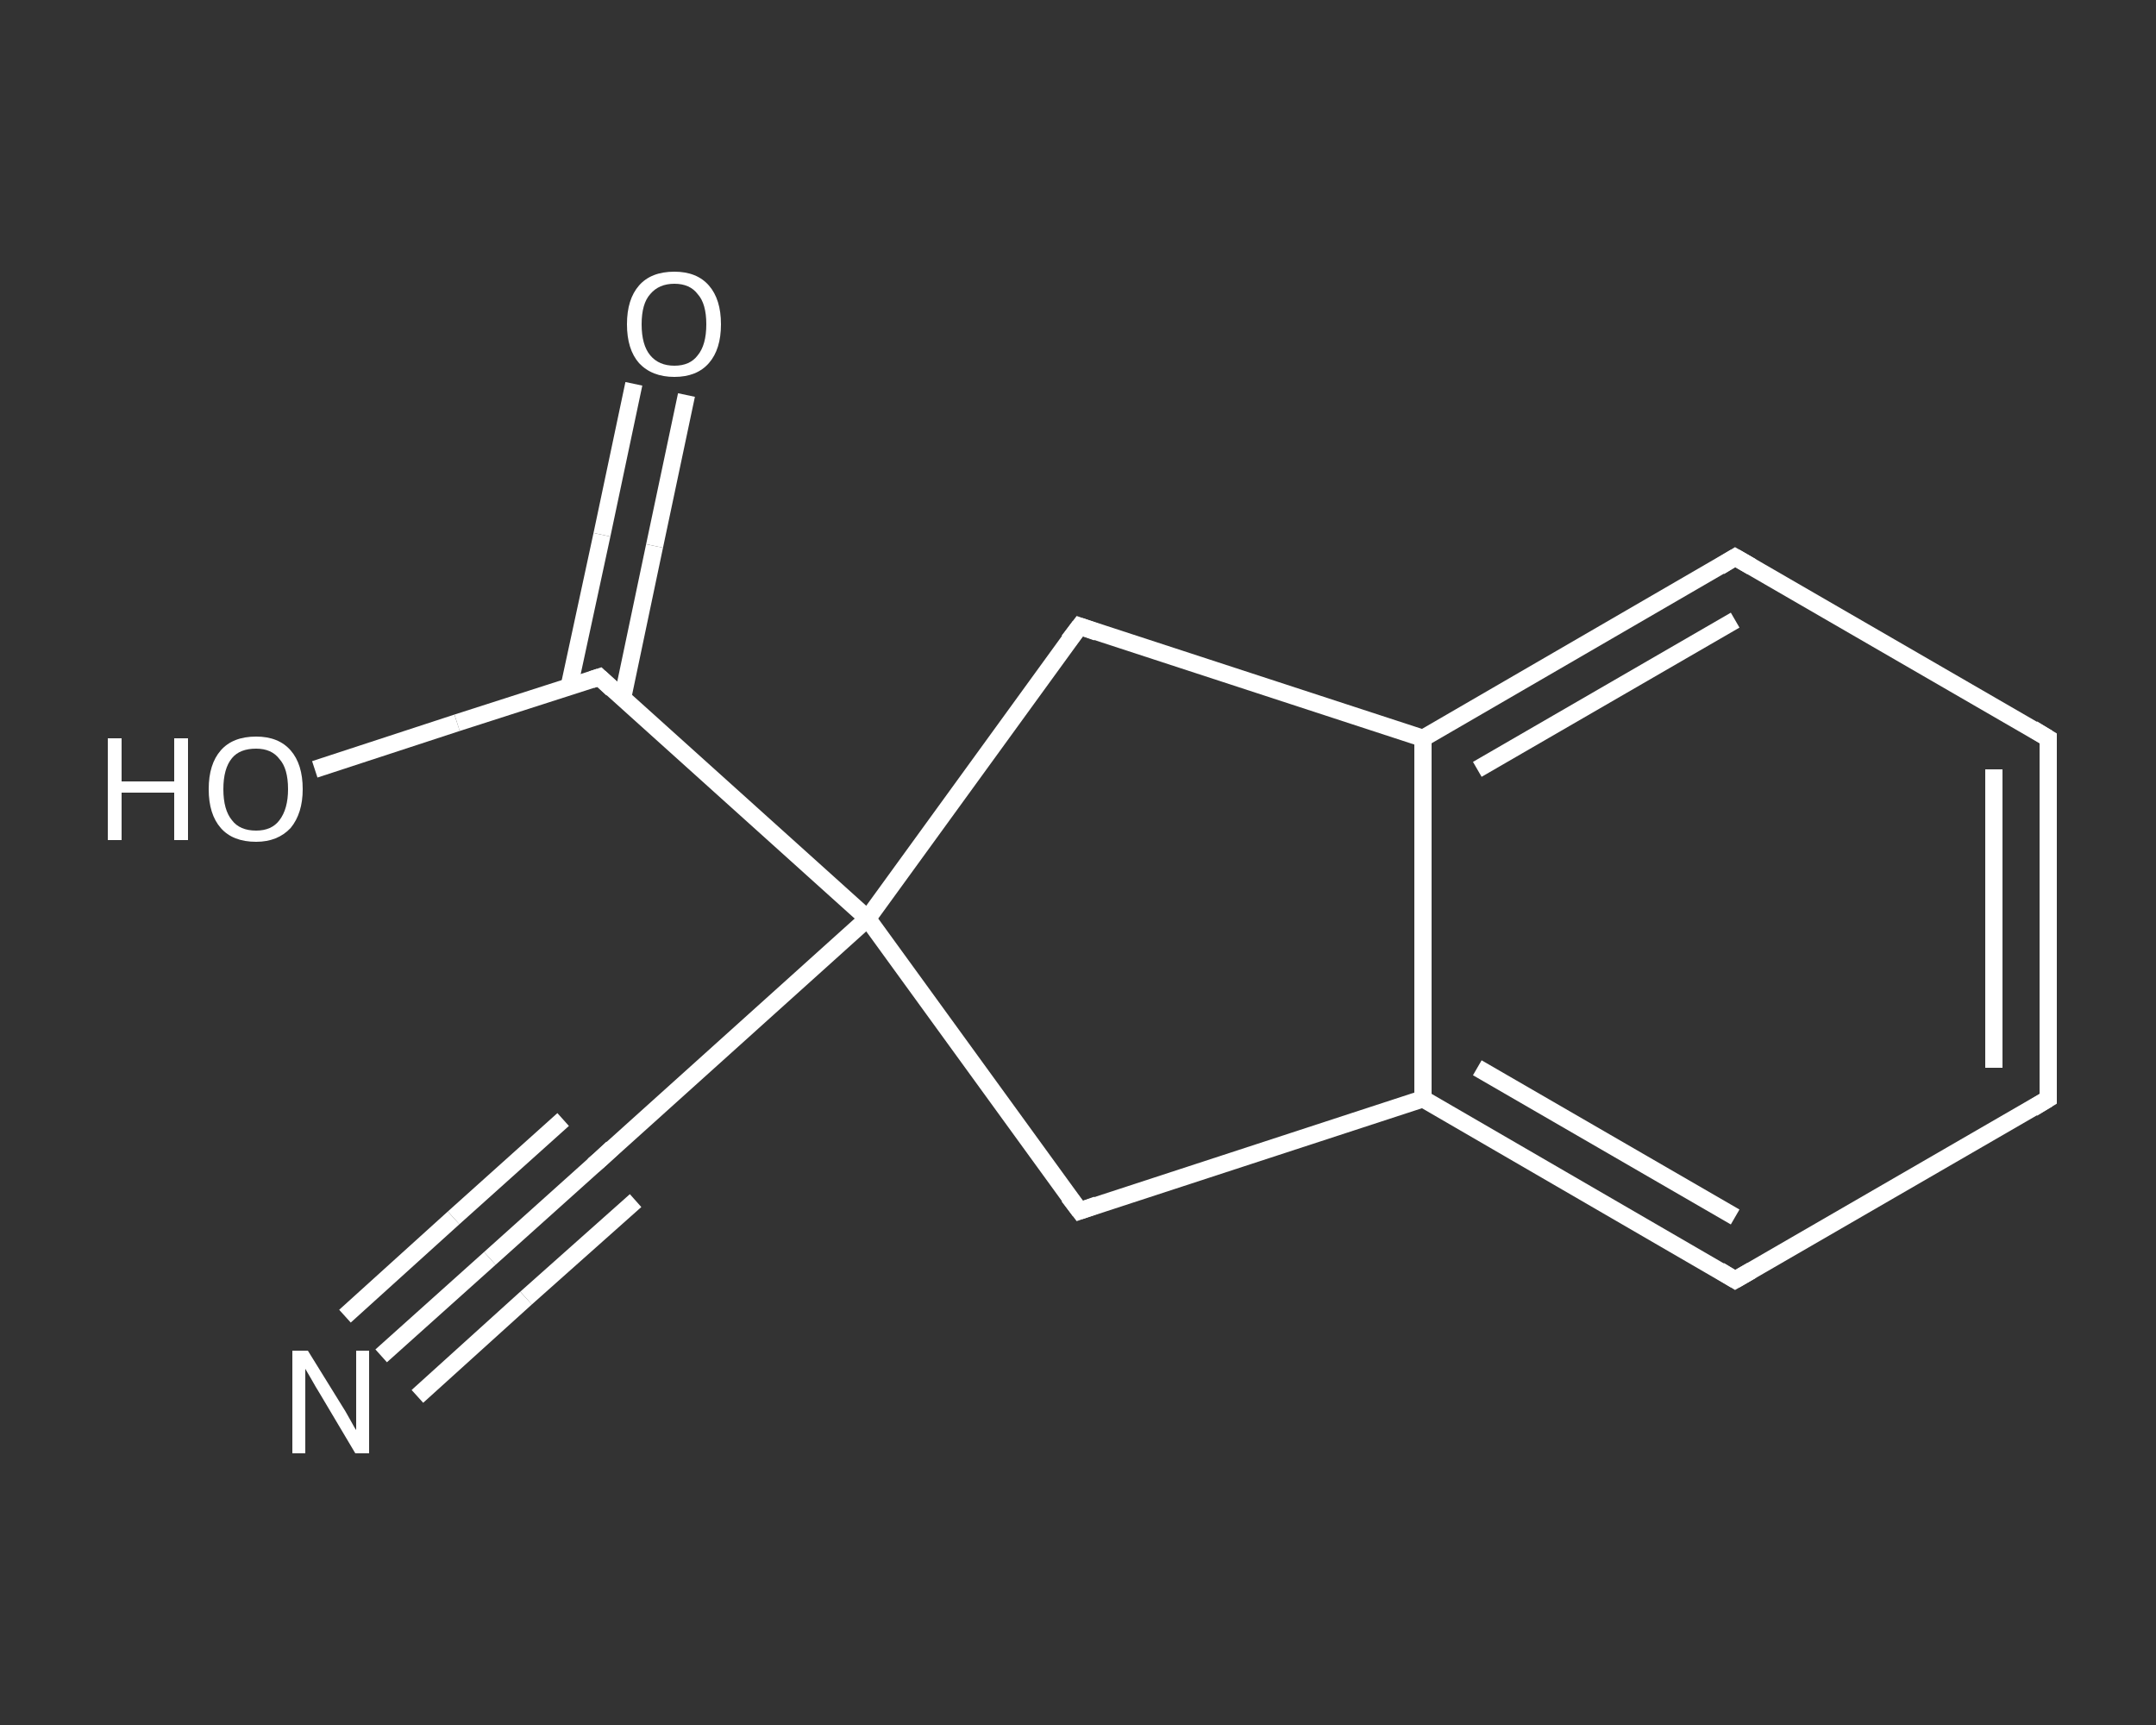 <?xml version='1.0' encoding='iso-8859-1'?>
<svg version='1.1' baseProfile='full'
              xmlns='http://www.w3.org/2000/svg'
                      xmlns:rdkit='http://www.rdkit.org/xml'
                      xmlns:xlink='http://www.w3.org/1999/xlink'
                  xml:space='preserve'
width='250px' height='200px' viewBox='0 0 250 200'>
<rect x="0" y="0" width="250" height="200" fill="#333333" stroke="none"/>
<!-- END OF HEADER -->
<rect style='opacity:1.0;fill:transparent;stroke:none' width='250.0' height='200.0' x='0.0' y='0.0'> </rect>
<path class='bond-0 atom-0 atom-1' d='M 44.2,157.2 L 56.8,145.9' style='fill:none;fill-rule:evenodd;stroke:#FFFFFF;stroke-width:2.0px;stroke-linecap:butt;stroke-linejoin:miter;stroke-opacity:1' />
<path class='bond-0 atom-0 atom-1' d='M 56.8,145.9 L 69.5,134.5' style='fill:none;fill-rule:evenodd;stroke:#FFFFFF;stroke-width:2.0px;stroke-linecap:butt;stroke-linejoin:miter;stroke-opacity:1' />
<path class='bond-0 atom-0 atom-1' d='M 40.0,152.6 L 52.6,141.2' style='fill:none;fill-rule:evenodd;stroke:#FFFFFF;stroke-width:2.0px;stroke-linecap:butt;stroke-linejoin:miter;stroke-opacity:1' />
<path class='bond-0 atom-0 atom-1' d='M 52.6,141.2 L 65.3,129.8' style='fill:none;fill-rule:evenodd;stroke:#FFFFFF;stroke-width:2.0px;stroke-linecap:butt;stroke-linejoin:miter;stroke-opacity:1' />
<path class='bond-0 atom-0 atom-1' d='M 48.4,161.9 L 61.0,150.5' style='fill:none;fill-rule:evenodd;stroke:#FFFFFF;stroke-width:2.0px;stroke-linecap:butt;stroke-linejoin:miter;stroke-opacity:1' />
<path class='bond-0 atom-0 atom-1' d='M 61.0,150.5 L 73.7,139.2' style='fill:none;fill-rule:evenodd;stroke:#FFFFFF;stroke-width:2.0px;stroke-linecap:butt;stroke-linejoin:miter;stroke-opacity:1' />
<path class='bond-1 atom-1 atom-2' d='M 69.5,134.5 L 100.6,106.5' style='fill:none;fill-rule:evenodd;stroke:#FFFFFF;stroke-width:2.0px;stroke-linecap:butt;stroke-linejoin:miter;stroke-opacity:1' />
<path class='bond-2 atom-2 atom-3' d='M 100.6,106.5 L 69.5,78.5' style='fill:none;fill-rule:evenodd;stroke:#FFFFFF;stroke-width:2.0px;stroke-linecap:butt;stroke-linejoin:miter;stroke-opacity:1' />
<path class='bond-3 atom-3 atom-4' d='M 72.2,80.9 L 75.9,63.3' style='fill:none;fill-rule:evenodd;stroke:#FFFFFF;stroke-width:2.0px;stroke-linecap:butt;stroke-linejoin:miter;stroke-opacity:1' />
<path class='bond-3 atom-3 atom-4' d='M 75.9,63.3 L 79.6,45.8' style='fill:none;fill-rule:evenodd;stroke:#FFFFFF;stroke-width:2.0px;stroke-linecap:butt;stroke-linejoin:miter;stroke-opacity:1' />
<path class='bond-3 atom-3 atom-4' d='M 66.0,79.6 L 69.8,62.0' style='fill:none;fill-rule:evenodd;stroke:#FFFFFF;stroke-width:2.0px;stroke-linecap:butt;stroke-linejoin:miter;stroke-opacity:1' />
<path class='bond-3 atom-3 atom-4' d='M 69.8,62.0 L 73.5,44.5' style='fill:none;fill-rule:evenodd;stroke:#FFFFFF;stroke-width:2.0px;stroke-linecap:butt;stroke-linejoin:miter;stroke-opacity:1' />
<path class='bond-4 atom-3 atom-5' d='M 69.5,78.5 L 53.0,83.8' style='fill:none;fill-rule:evenodd;stroke:#FFFFFF;stroke-width:2.0px;stroke-linecap:butt;stroke-linejoin:miter;stroke-opacity:1' />
<path class='bond-4 atom-3 atom-5' d='M 53.0,83.8 L 36.5,89.2' style='fill:none;fill-rule:evenodd;stroke:#FFFFFF;stroke-width:2.0px;stroke-linecap:butt;stroke-linejoin:miter;stroke-opacity:1' />
<path class='bond-5 atom-2 atom-6' d='M 100.6,106.5 L 125.2,140.4' style='fill:none;fill-rule:evenodd;stroke:#FFFFFF;stroke-width:2.0px;stroke-linecap:butt;stroke-linejoin:miter;stroke-opacity:1' />
<path class='bond-6 atom-6 atom-7' d='M 125.2,140.4 L 165.0,127.4' style='fill:none;fill-rule:evenodd;stroke:#FFFFFF;stroke-width:2.0px;stroke-linecap:butt;stroke-linejoin:miter;stroke-opacity:1' />
<path class='bond-7 atom-7 atom-8' d='M 165.0,127.4 L 201.2,148.4' style='fill:none;fill-rule:evenodd;stroke:#FFFFFF;stroke-width:2.0px;stroke-linecap:butt;stroke-linejoin:miter;stroke-opacity:1' />
<path class='bond-7 atom-7 atom-8' d='M 171.3,123.8 L 201.2,141.1' style='fill:none;fill-rule:evenodd;stroke:#FFFFFF;stroke-width:2.0px;stroke-linecap:butt;stroke-linejoin:miter;stroke-opacity:1' />
<path class='bond-8 atom-8 atom-9' d='M 201.2,148.4 L 237.5,127.4' style='fill:none;fill-rule:evenodd;stroke:#FFFFFF;stroke-width:2.0px;stroke-linecap:butt;stroke-linejoin:miter;stroke-opacity:1' />
<path class='bond-9 atom-9 atom-10' d='M 237.5,127.4 L 237.5,85.6' style='fill:none;fill-rule:evenodd;stroke:#FFFFFF;stroke-width:2.0px;stroke-linecap:butt;stroke-linejoin:miter;stroke-opacity:1' />
<path class='bond-9 atom-9 atom-10' d='M 231.2,123.8 L 231.2,89.2' style='fill:none;fill-rule:evenodd;stroke:#FFFFFF;stroke-width:2.0px;stroke-linecap:butt;stroke-linejoin:miter;stroke-opacity:1' />
<path class='bond-10 atom-10 atom-11' d='M 237.5,85.6 L 201.2,64.6' style='fill:none;fill-rule:evenodd;stroke:#FFFFFF;stroke-width:2.0px;stroke-linecap:butt;stroke-linejoin:miter;stroke-opacity:1' />
<path class='bond-11 atom-11 atom-12' d='M 201.2,64.6 L 165.0,85.6' style='fill:none;fill-rule:evenodd;stroke:#FFFFFF;stroke-width:2.0px;stroke-linecap:butt;stroke-linejoin:miter;stroke-opacity:1' />
<path class='bond-11 atom-11 atom-12' d='M 201.2,71.9 L 171.3,89.2' style='fill:none;fill-rule:evenodd;stroke:#FFFFFF;stroke-width:2.0px;stroke-linecap:butt;stroke-linejoin:miter;stroke-opacity:1' />
<path class='bond-12 atom-12 atom-13' d='M 165.0,85.6 L 125.2,72.6' style='fill:none;fill-rule:evenodd;stroke:#FFFFFF;stroke-width:2.0px;stroke-linecap:butt;stroke-linejoin:miter;stroke-opacity:1' />
<path class='bond-13 atom-13 atom-2' d='M 125.2,72.6 L 100.6,106.5' style='fill:none;fill-rule:evenodd;stroke:#FFFFFF;stroke-width:2.0px;stroke-linecap:butt;stroke-linejoin:miter;stroke-opacity:1' />
<path class='bond-14 atom-12 atom-7' d='M 165.0,85.6 L 165.0,127.4' style='fill:none;fill-rule:evenodd;stroke:#FFFFFF;stroke-width:2.0px;stroke-linecap:butt;stroke-linejoin:miter;stroke-opacity:1' />
<path d='M 68.8,135.1 L 69.5,134.5 L 71.0,133.1' style='fill:none;stroke:#FFFFFF;stroke-width:2.0px;stroke-linecap:butt;stroke-linejoin:miter;stroke-opacity:1;' />
<path d='M 71.0,79.9 L 69.5,78.5 L 68.6,78.8' style='fill:none;stroke:#FFFFFF;stroke-width:2.0px;stroke-linecap:butt;stroke-linejoin:miter;stroke-opacity:1;' />
<path d='M 123.9,138.7 L 125.2,140.4 L 127.2,139.7' style='fill:none;stroke:#FFFFFF;stroke-width:2.0px;stroke-linecap:butt;stroke-linejoin:miter;stroke-opacity:1;' />
<path d='M 199.4,147.3 L 201.2,148.4 L 203.1,147.3' style='fill:none;stroke:#FFFFFF;stroke-width:2.0px;stroke-linecap:butt;stroke-linejoin:miter;stroke-opacity:1;' />
<path d='M 235.7,128.5 L 237.5,127.4 L 237.5,125.3' style='fill:none;stroke:#FFFFFF;stroke-width:2.0px;stroke-linecap:butt;stroke-linejoin:miter;stroke-opacity:1;' />
<path d='M 237.5,87.7 L 237.5,85.6 L 235.7,84.5' style='fill:none;stroke:#FFFFFF;stroke-width:2.0px;stroke-linecap:butt;stroke-linejoin:miter;stroke-opacity:1;' />
<path d='M 203.1,65.7 L 201.2,64.6 L 199.4,65.7' style='fill:none;stroke:#FFFFFF;stroke-width:2.0px;stroke-linecap:butt;stroke-linejoin:miter;stroke-opacity:1;' />
<path d='M 127.2,73.3 L 125.2,72.6 L 123.9,74.3' style='fill:none;stroke:#FFFFFF;stroke-width:2.0px;stroke-linecap:butt;stroke-linejoin:miter;stroke-opacity:1;' />
<path class='atom-0' d='M 35.7 156.6
L 39.6 162.9
Q 40.0 163.5, 40.6 164.6
Q 41.2 165.7, 41.3 165.8
L 41.3 156.6
L 42.8 156.6
L 42.8 168.5
L 41.2 168.5
L 37.1 161.6
Q 36.6 160.8, 36.1 159.9
Q 35.5 158.9, 35.4 158.7
L 35.4 168.5
L 33.9 168.5
L 33.9 156.6
L 35.7 156.6
' fill='#FFFFFF'/>
<path class='atom-4' d='M 72.7 37.6
Q 72.7 34.7, 74.1 33.1
Q 75.5 31.5, 78.2 31.5
Q 80.8 31.5, 82.2 33.1
Q 83.6 34.7, 83.6 37.6
Q 83.6 40.5, 82.2 42.1
Q 80.8 43.7, 78.2 43.7
Q 75.6 43.7, 74.1 42.1
Q 72.7 40.5, 72.7 37.6
M 78.2 42.4
Q 80.0 42.4, 80.9 41.2
Q 81.9 40.0, 81.9 37.6
Q 81.9 35.2, 80.9 34.1
Q 80.0 32.9, 78.2 32.9
Q 76.4 32.9, 75.4 34.1
Q 74.4 35.2, 74.4 37.6
Q 74.4 40.0, 75.4 41.2
Q 76.4 42.4, 78.2 42.4
' fill='#FFFFFF'/>
<path class='atom-5' d='M 12.5 85.6
L 14.1 85.6
L 14.1 90.6
L 20.2 90.6
L 20.2 85.6
L 21.8 85.6
L 21.8 97.4
L 20.2 97.4
L 20.2 91.9
L 14.1 91.9
L 14.1 97.4
L 12.5 97.4
L 12.5 85.6
' fill='#FFFFFF'/>
<path class='atom-5' d='M 24.2 91.5
Q 24.2 88.6, 25.6 87.0
Q 27.0 85.4, 29.7 85.4
Q 32.3 85.4, 33.7 87.0
Q 35.1 88.6, 35.1 91.5
Q 35.1 94.3, 33.7 96.0
Q 32.2 97.6, 29.7 97.6
Q 27.0 97.6, 25.6 96.0
Q 24.2 94.4, 24.2 91.5
M 29.7 96.3
Q 31.5 96.3, 32.4 95.1
Q 33.4 93.8, 33.4 91.5
Q 33.4 89.1, 32.4 88.0
Q 31.5 86.8, 29.7 86.8
Q 27.8 86.8, 26.9 87.9
Q 25.9 89.1, 25.9 91.5
Q 25.9 93.9, 26.9 95.1
Q 27.8 96.3, 29.7 96.3
' fill='#FFFFFF'/>
</svg>
